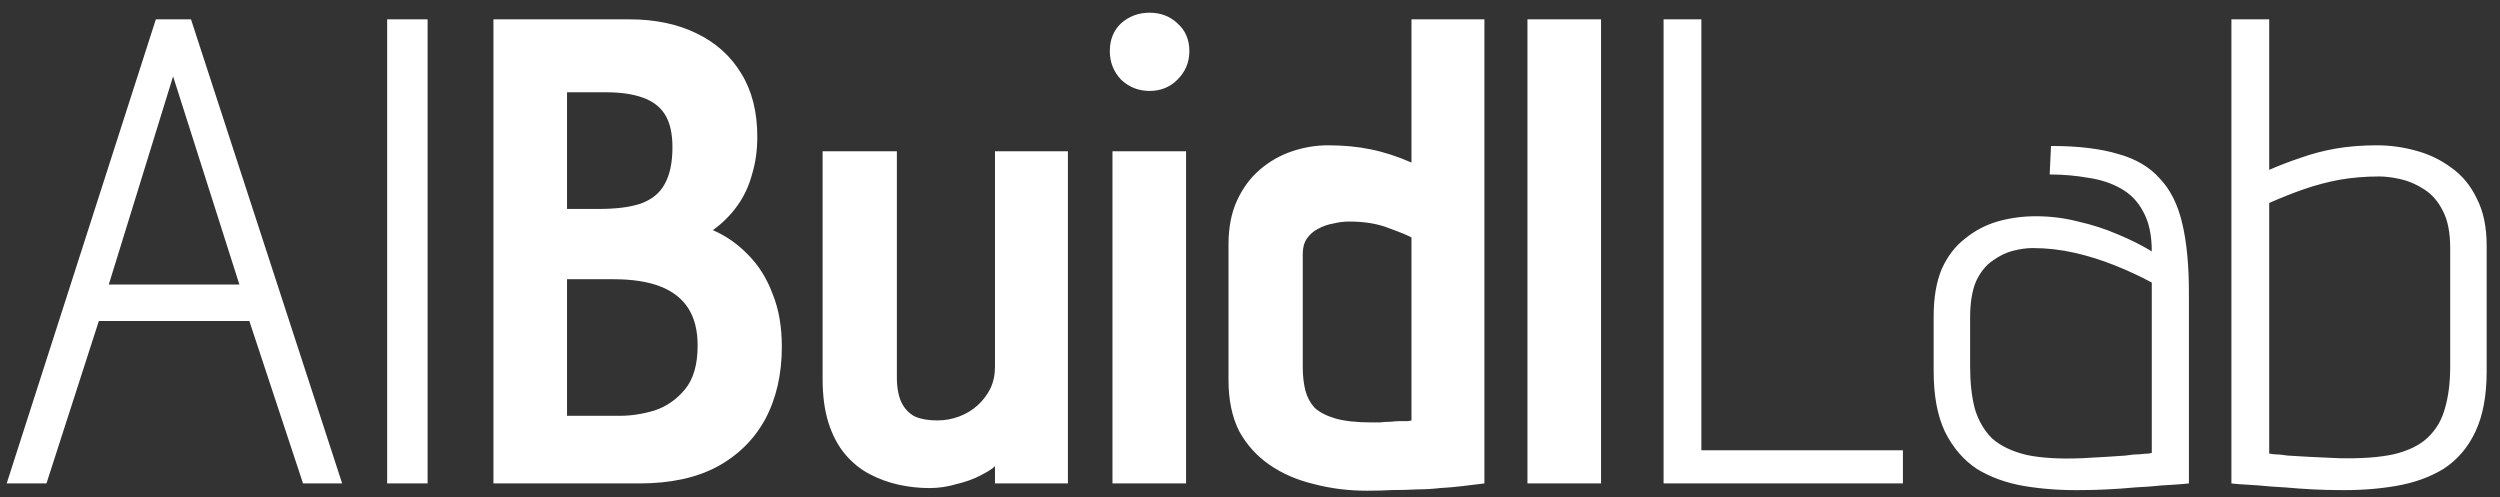 <svg width="181" height="36" viewBox="0 0 181 36" fill="none" xmlns="http://www.w3.org/2000/svg">
<rect x="0" y="0" width="181" height="36" fill="#333333" stroke="none"/>
<path d="M24.772 35H21.94L18.052 23.24H7.156L3.364 35H0.484L11.284 1.4H13.828L24.772 35ZM7.876 20.6H17.332L12.532 5.528L7.876 20.6ZM28.03 1.4H30.958V35H28.03V1.4ZM45.565 1.4C47.421 1.4 49.037 1.736 50.413 2.408C51.821 3.08 52.909 4.056 53.677 5.336C54.445 6.584 54.829 8.104 54.829 9.896C54.829 10.888 54.701 11.8 54.445 12.632C54.221 13.464 53.869 14.216 53.389 14.888C52.909 15.56 52.317 16.152 51.613 16.664C52.573 17.08 53.421 17.672 54.157 18.44C54.925 19.208 55.517 20.152 55.933 21.272C56.381 22.36 56.605 23.64 56.605 25.112C56.605 27.096 56.205 28.84 55.405 30.344C54.605 31.816 53.437 32.968 51.901 33.8C50.397 34.6 48.525 35 46.285 35H35.725V1.4H45.565ZM43.357 15.128C44.605 15.128 45.613 15 46.381 14.744C47.181 14.456 47.757 13.992 48.109 13.352C48.493 12.68 48.685 11.784 48.685 10.664C48.685 9.672 48.509 8.888 48.157 8.312C47.805 7.736 47.261 7.32 46.525 7.064C45.821 6.808 44.925 6.68 43.837 6.68H41.053V15.128H43.357ZM44.893 30.104C45.693 30.104 46.525 29.976 47.389 29.72C48.253 29.432 48.989 28.92 49.597 28.184C50.205 27.448 50.509 26.392 50.509 25.016C50.509 23.928 50.285 23.032 49.837 22.328C49.389 21.624 48.717 21.096 47.821 20.744C46.925 20.392 45.789 20.216 44.413 20.216H41.053V30.104H44.893ZM72.037 33.752C71.845 33.944 71.493 34.168 70.981 34.424C70.501 34.68 69.925 34.888 69.253 35.048C68.613 35.24 67.957 35.336 67.285 35.336C66.549 35.336 65.813 35.256 65.077 35.096C64.341 34.936 63.637 34.68 62.965 34.328C62.293 33.976 61.701 33.496 61.189 32.888C60.677 32.28 60.277 31.528 59.989 30.632C59.701 29.736 59.557 28.664 59.557 27.416V10.952H64.933V27.32C64.933 28.056 65.045 28.664 65.269 29.144C65.493 29.592 65.813 29.928 66.229 30.152C66.677 30.344 67.221 30.44 67.861 30.44C68.405 30.44 68.933 30.344 69.445 30.152C69.957 29.96 70.405 29.688 70.789 29.336C71.173 28.984 71.477 28.584 71.701 28.136C71.925 27.656 72.037 27.128 72.037 26.552V10.952H77.317V35H72.037V33.752ZM80.543 35V10.952H85.871V35H80.543ZM83.231 0.92C84.031 0.92 84.703 1.176 85.247 1.688C85.823 2.2 86.111 2.872 86.111 3.704C86.111 4.504 85.823 5.192 85.247 5.768C84.703 6.312 84.031 6.584 83.231 6.584C82.431 6.584 81.743 6.312 81.167 5.768C80.623 5.192 80.351 4.504 80.351 3.704C80.351 2.872 80.623 2.2 81.167 1.688C81.743 1.176 82.431 0.92 83.231 0.92ZM107.471 35C106.959 35.064 106.431 35.128 105.887 35.192C105.375 35.256 104.831 35.304 104.255 35.336C103.711 35.4 103.151 35.432 102.575 35.432C101.999 35.464 101.407 35.48 100.799 35.48C100.223 35.512 99.615 35.528 98.975 35.528C97.631 35.528 96.351 35.368 95.135 35.048C93.919 34.76 92.847 34.296 91.919 33.656C90.991 33.016 90.255 32.2 89.711 31.208C89.199 30.184 88.943 28.952 88.943 27.512V17.72C88.943 16.472 89.151 15.4 89.567 14.504C89.983 13.608 90.527 12.872 91.199 12.296C91.903 11.688 92.687 11.24 93.551 10.952C94.415 10.664 95.279 10.52 96.143 10.52C97.263 10.52 98.287 10.616 99.215 10.808C100.175 11 101.167 11.32 102.191 11.768V1.4H107.471V35ZM102.191 17.192C101.903 17.032 101.359 16.808 100.559 16.52C99.759 16.2 98.799 16.04 97.679 16.04C97.295 16.04 96.911 16.088 96.527 16.184C96.143 16.248 95.775 16.376 95.423 16.568C95.103 16.728 94.831 16.968 94.607 17.288C94.415 17.576 94.319 17.944 94.319 18.392V26.6C94.319 27.208 94.383 27.768 94.511 28.28C94.639 28.76 94.863 29.176 95.183 29.528C95.535 29.848 96.031 30.104 96.671 30.296C97.343 30.488 98.223 30.584 99.311 30.584C99.471 30.584 99.663 30.584 99.887 30.584C100.143 30.552 100.399 30.536 100.655 30.536C100.943 30.504 101.199 30.488 101.423 30.488C101.647 30.488 101.823 30.488 101.951 30.488C102.111 30.456 102.191 30.44 102.191 30.44V17.192ZM110.588 35V1.4H115.916V35H110.588ZM120.443 35V1.4H123.179V32.6H137.771V35H120.443ZM155.789 18.2C155.789 17.016 155.581 16.056 155.165 15.32C154.781 14.584 154.237 14.024 153.533 13.64C152.861 13.256 152.077 13 151.181 12.872C150.285 12.712 149.357 12.632 148.397 12.632L148.493 10.568C150.445 10.568 152.061 10.76 153.341 11.144C154.621 11.496 155.629 12.088 156.365 12.92C157.133 13.72 157.677 14.808 157.997 16.184C158.317 17.528 158.477 19.192 158.477 21.176V35C158.509 35 158.333 35.016 157.949 35.048C157.597 35.08 157.117 35.112 156.509 35.144C155.933 35.208 155.293 35.256 154.589 35.288C153.917 35.352 153.245 35.4 152.573 35.432C151.933 35.464 151.373 35.48 150.893 35.48C149.357 35.512 147.917 35.416 146.573 35.192C145.261 34.968 144.109 34.552 143.117 33.944C142.157 33.304 141.389 32.408 140.813 31.256C140.269 30.104 139.997 28.648 139.997 26.888V22.904C139.997 21.56 140.189 20.424 140.573 19.496C140.989 18.568 141.549 17.832 142.253 17.288C142.957 16.712 143.741 16.296 144.605 16.04C145.501 15.784 146.429 15.656 147.389 15.656C148.445 15.656 149.469 15.784 150.461 16.04C151.453 16.264 152.397 16.568 153.293 16.952C154.221 17.336 155.053 17.752 155.789 18.2ZM155.789 20.456C154.957 20.008 154.061 19.592 153.101 19.208C152.141 18.824 151.165 18.52 150.173 18.296C149.181 18.072 148.173 17.96 147.149 17.96C146.733 17.96 146.269 18.024 145.757 18.152C145.245 18.28 144.749 18.52 144.269 18.872C143.789 19.192 143.389 19.688 143.069 20.36C142.781 21.032 142.637 21.912 142.637 23V26.552C142.637 27.704 142.749 28.712 142.973 29.576C143.229 30.44 143.645 31.16 144.221 31.736C144.829 32.28 145.661 32.68 146.717 32.936C147.773 33.16 149.101 33.24 150.701 33.176C151.341 33.144 151.917 33.112 152.429 33.08C152.973 33.048 153.453 33.016 153.869 32.984C154.285 32.92 154.637 32.888 154.925 32.888C155.213 32.856 155.421 32.84 155.549 32.84C155.709 32.808 155.789 32.792 155.789 32.792V20.456ZM164.29 12.296C165.026 11.976 165.778 11.688 166.546 11.432C167.346 11.144 168.194 10.92 169.09 10.76C170.018 10.6 171.01 10.52 172.066 10.52C173.026 10.52 173.97 10.648 174.898 10.904C175.858 11.16 176.722 11.576 177.49 12.152C178.258 12.696 178.866 13.432 179.314 14.36C179.794 15.288 180.034 16.424 180.034 17.768V26.888C180.034 28.648 179.762 30.104 179.218 31.256C178.674 32.408 177.906 33.304 176.914 33.944C175.922 34.552 174.754 34.968 173.41 35.192C172.098 35.416 170.674 35.512 169.138 35.48C168.69 35.48 168.13 35.464 167.458 35.432C166.818 35.4 166.146 35.352 165.442 35.288C164.77 35.256 164.13 35.208 163.522 35.144C162.914 35.112 162.418 35.08 162.034 35.048C161.682 35.016 161.522 35 161.554 35V1.4H164.29V12.296ZM164.29 32.84C164.29 32.84 164.402 32.856 164.626 32.888C164.882 32.888 165.218 32.92 165.634 32.984C166.082 33.016 166.626 33.048 167.266 33.08C167.906 33.112 168.61 33.144 169.378 33.176C170.978 33.208 172.29 33.112 173.314 32.888C174.37 32.632 175.186 32.232 175.762 31.688C176.37 31.112 176.786 30.408 177.01 29.576C177.266 28.712 177.394 27.704 177.394 26.552V17.96C177.394 16.84 177.218 15.944 176.866 15.272C176.514 14.568 176.05 14.04 175.474 13.688C174.93 13.336 174.37 13.096 173.794 12.968C173.218 12.84 172.706 12.776 172.258 12.776C171.234 12.776 170.274 12.856 169.378 13.016C168.514 13.176 167.666 13.4 166.834 13.688C166.002 13.976 165.154 14.312 164.29 14.696V32.84Z" fill="white"/>
</svg>
